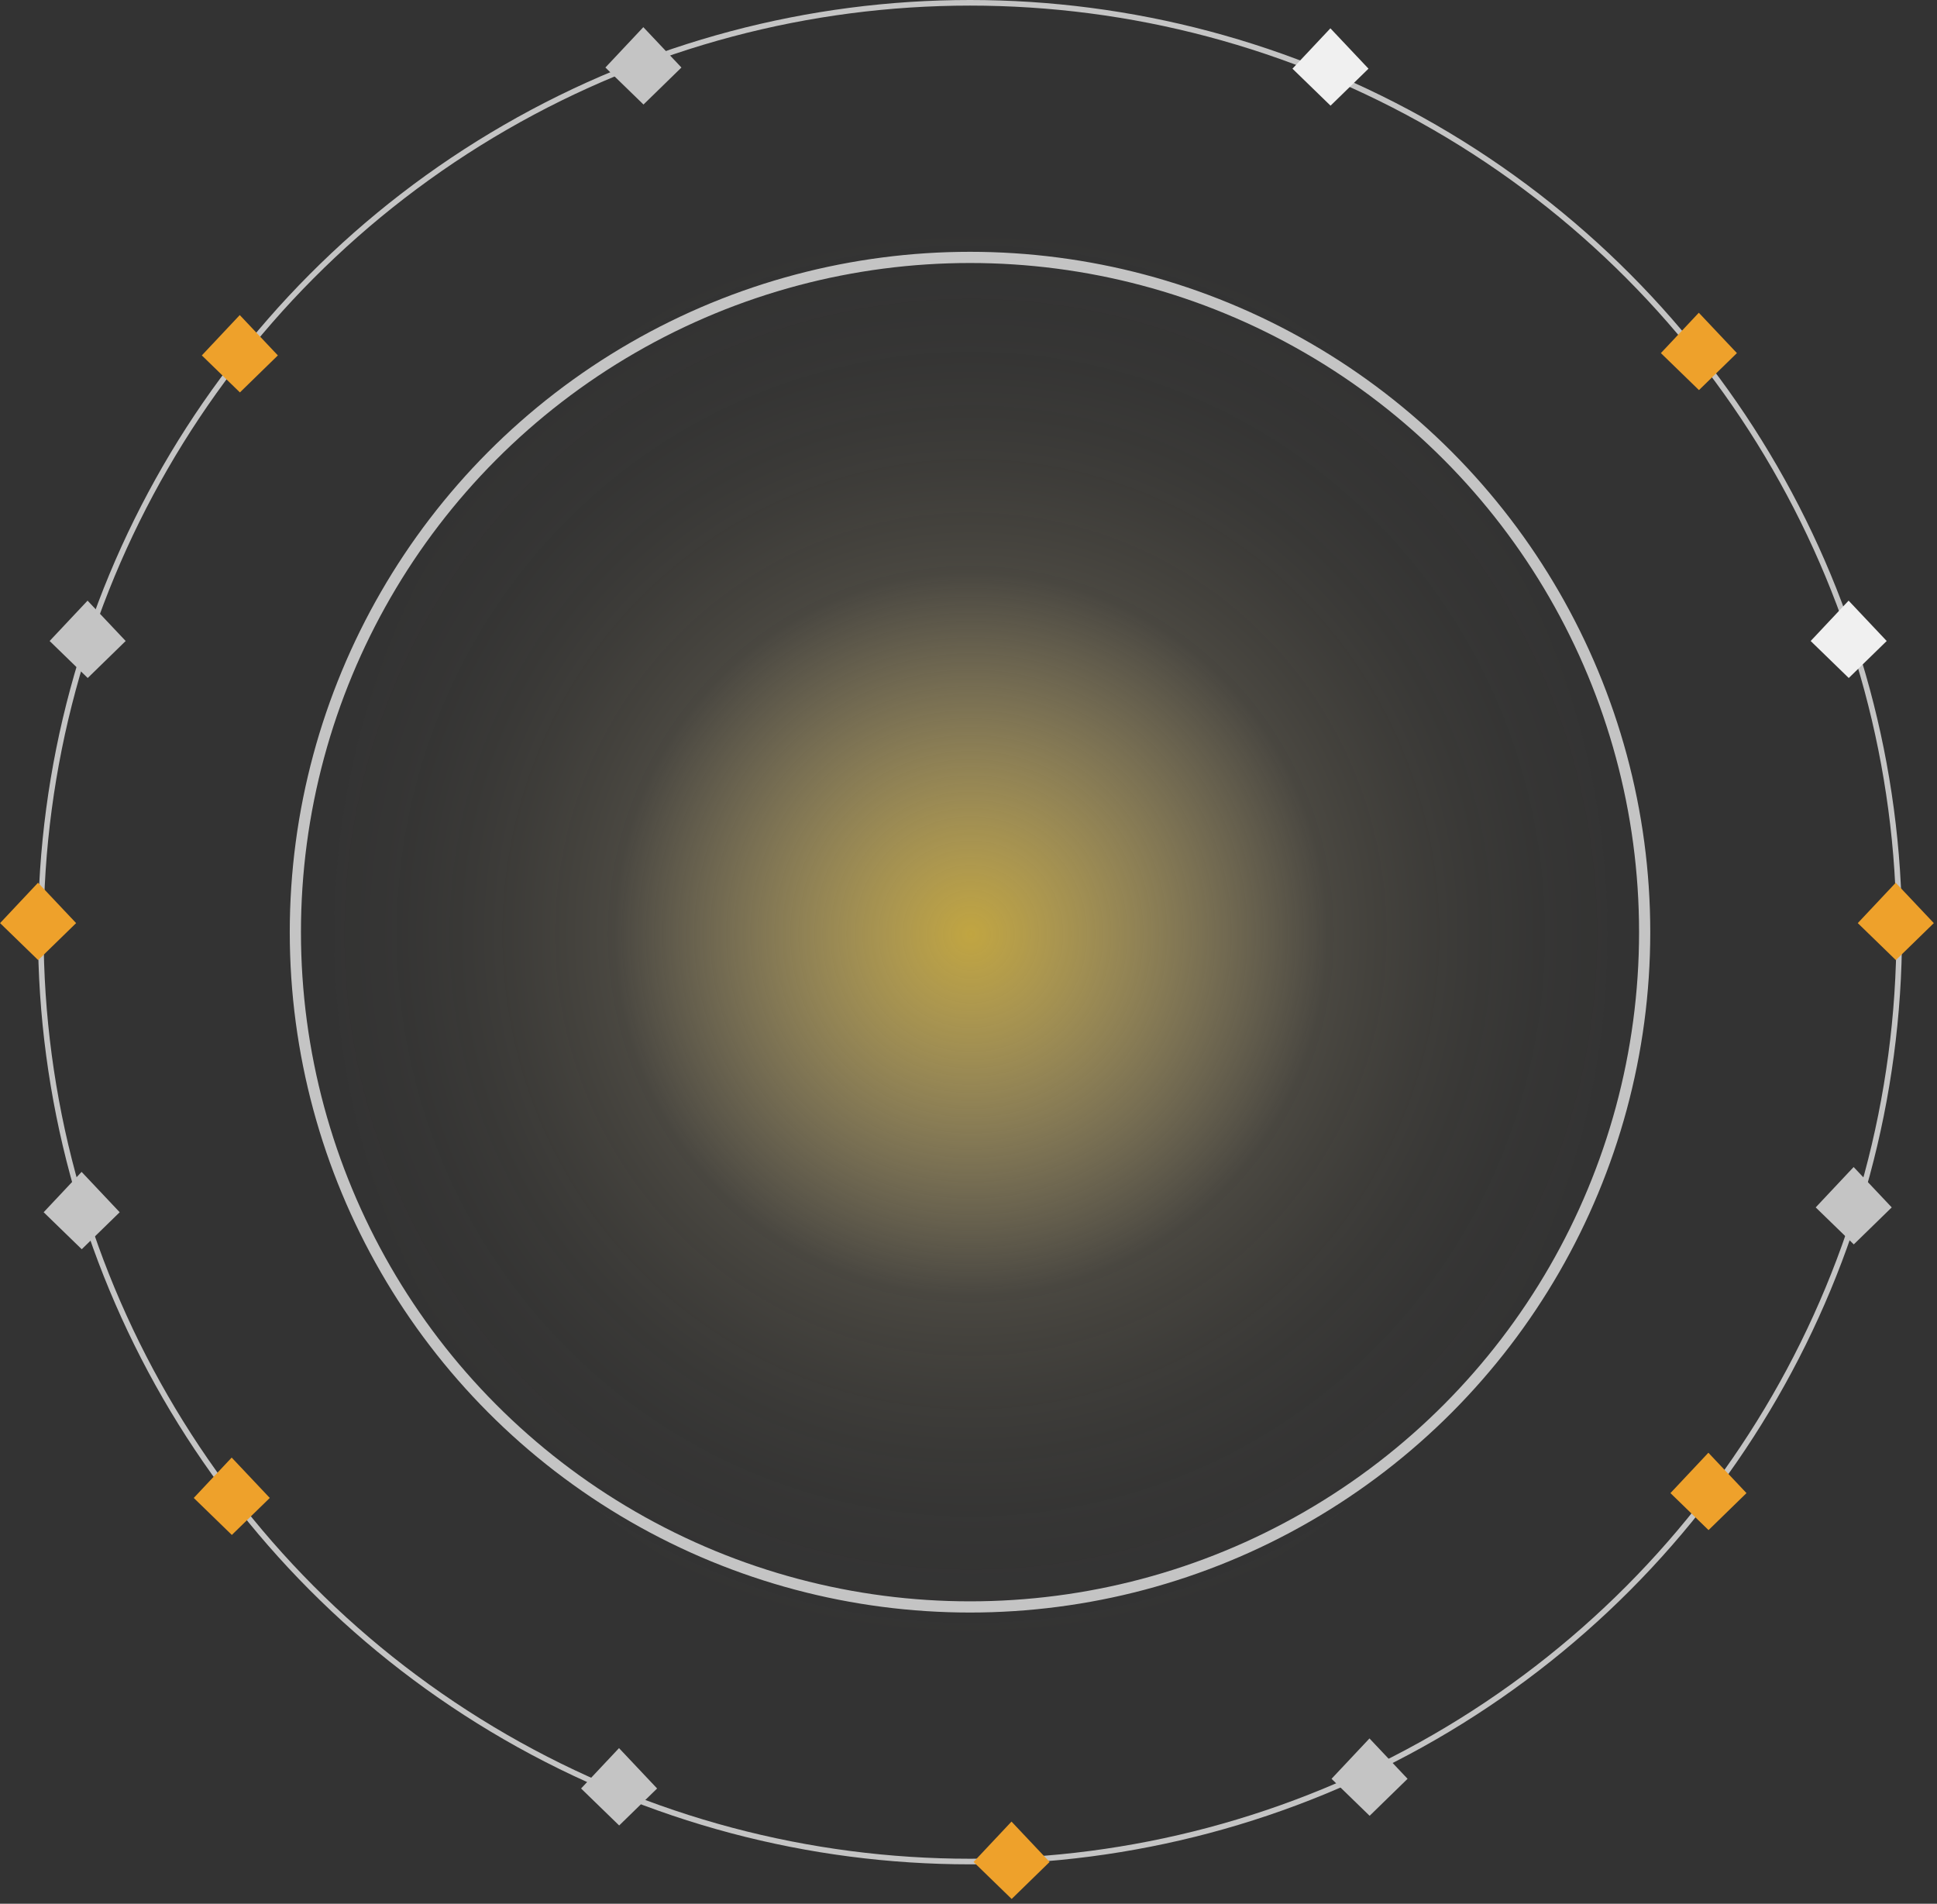 <svg width="346" height="340" viewBox="0 0 346 340" fill="none" xmlns="http://www.w3.org/2000/svg">
<rect x="0" y="0" width="346" height="340" fill="#333333" stroke="none"/>
<ellipse cx="173.422" cy="166.842" rx="113.727" ry="126.865" fill="url(#paint0_radial)"/>
<circle cx="173.27" cy="166.483" r="165.983" stroke="#C4C4C4"/>
<circle cx="173.27" cy="166.483" r="120.511" stroke="#C4C4C4" stroke-width="2"/>
<path d="M114.917 4.85L121.722 12.059L114.944 18.667L108.14 12.059L114.917 4.85Z" fill="#C4C4C4"/>
<path d="M42.828 56.268L49.634 63.476L42.855 70.085L36.051 63.476L42.828 56.268Z" fill="#EEA12B"/>
<path d="M15.642 107.272L22.448 114.481L15.669 121.089L8.865 114.481L15.642 107.272Z" fill="#C4C4C4"/>
<path d="M6.791 157.655L13.596 164.864L6.818 171.472L0.014 164.864L6.791 157.655Z" fill="#EEA12B"/>
<path d="M237.644 5.057L244.449 12.266L237.671 18.874L230.867 12.266L237.644 5.057Z" fill="#F0F0F0"/>
<path d="M303.454 55.854L310.259 63.063L303.481 69.671L296.677 63.063L303.454 55.854Z" fill="#EEA12B"/>
<path d="M331.109 208.428L337.914 215.637L331.136 222.245L324.332 215.637L331.109 208.428Z" fill="#C4C4C4"/>
<path d="M14.575 209.293L21.38 216.502L14.602 223.11L7.798 216.502L14.575 209.293Z" fill="#C4C4C4"/>
<path d="M110.573 312.209L117.378 319.418L110.6 326.026L103.796 319.418L110.573 312.209Z" fill="#C4C4C4"/>
<path d="M330.211 107.272L337.016 114.481L330.238 121.089L323.434 114.481L330.211 107.272Z" fill="#F0F0F0"/>
<path d="M244.624 310.48L251.429 317.689L244.651 324.297L237.847 317.689L244.624 310.48Z" fill="#C4C4C4"/>
<path d="M180.681 325.331L187.487 332.539L180.709 339.148L173.905 332.539L180.681 325.331Z" fill="#EEA12B"/>
<path d="M41.385 260.319L48.19 267.528L41.412 274.136L34.608 267.528L41.385 260.319Z" fill="#EEA12B"/>
<path d="M305.163 259.454L311.969 266.663L305.191 273.271L298.386 266.663L305.163 259.454Z" fill="#EEA12B"/>
<path d="M338.626 157.655L345.431 164.864L338.653 171.472L331.849 164.864L338.626 157.655Z" fill="#EEA12B"/>
<defs>
<radialGradient id="paint0_radial" cx="0" cy="0" r="1" gradientUnits="userSpaceOnUse" gradientTransform="translate(173.422 166.842) rotate(90) scale(126.865 125.485)">
<stop stop-color="#C1A541"/>
<stop offset="0.505" stop-color="#E2CF9C" stop-opacity="0.13"/>
<stop offset="0.818" stop-color="#67604E" stop-opacity="0.048"/>
<stop offset="1" stop-color="#464133" stop-opacity="0"/>
</radialGradient>
</defs>
</svg>

